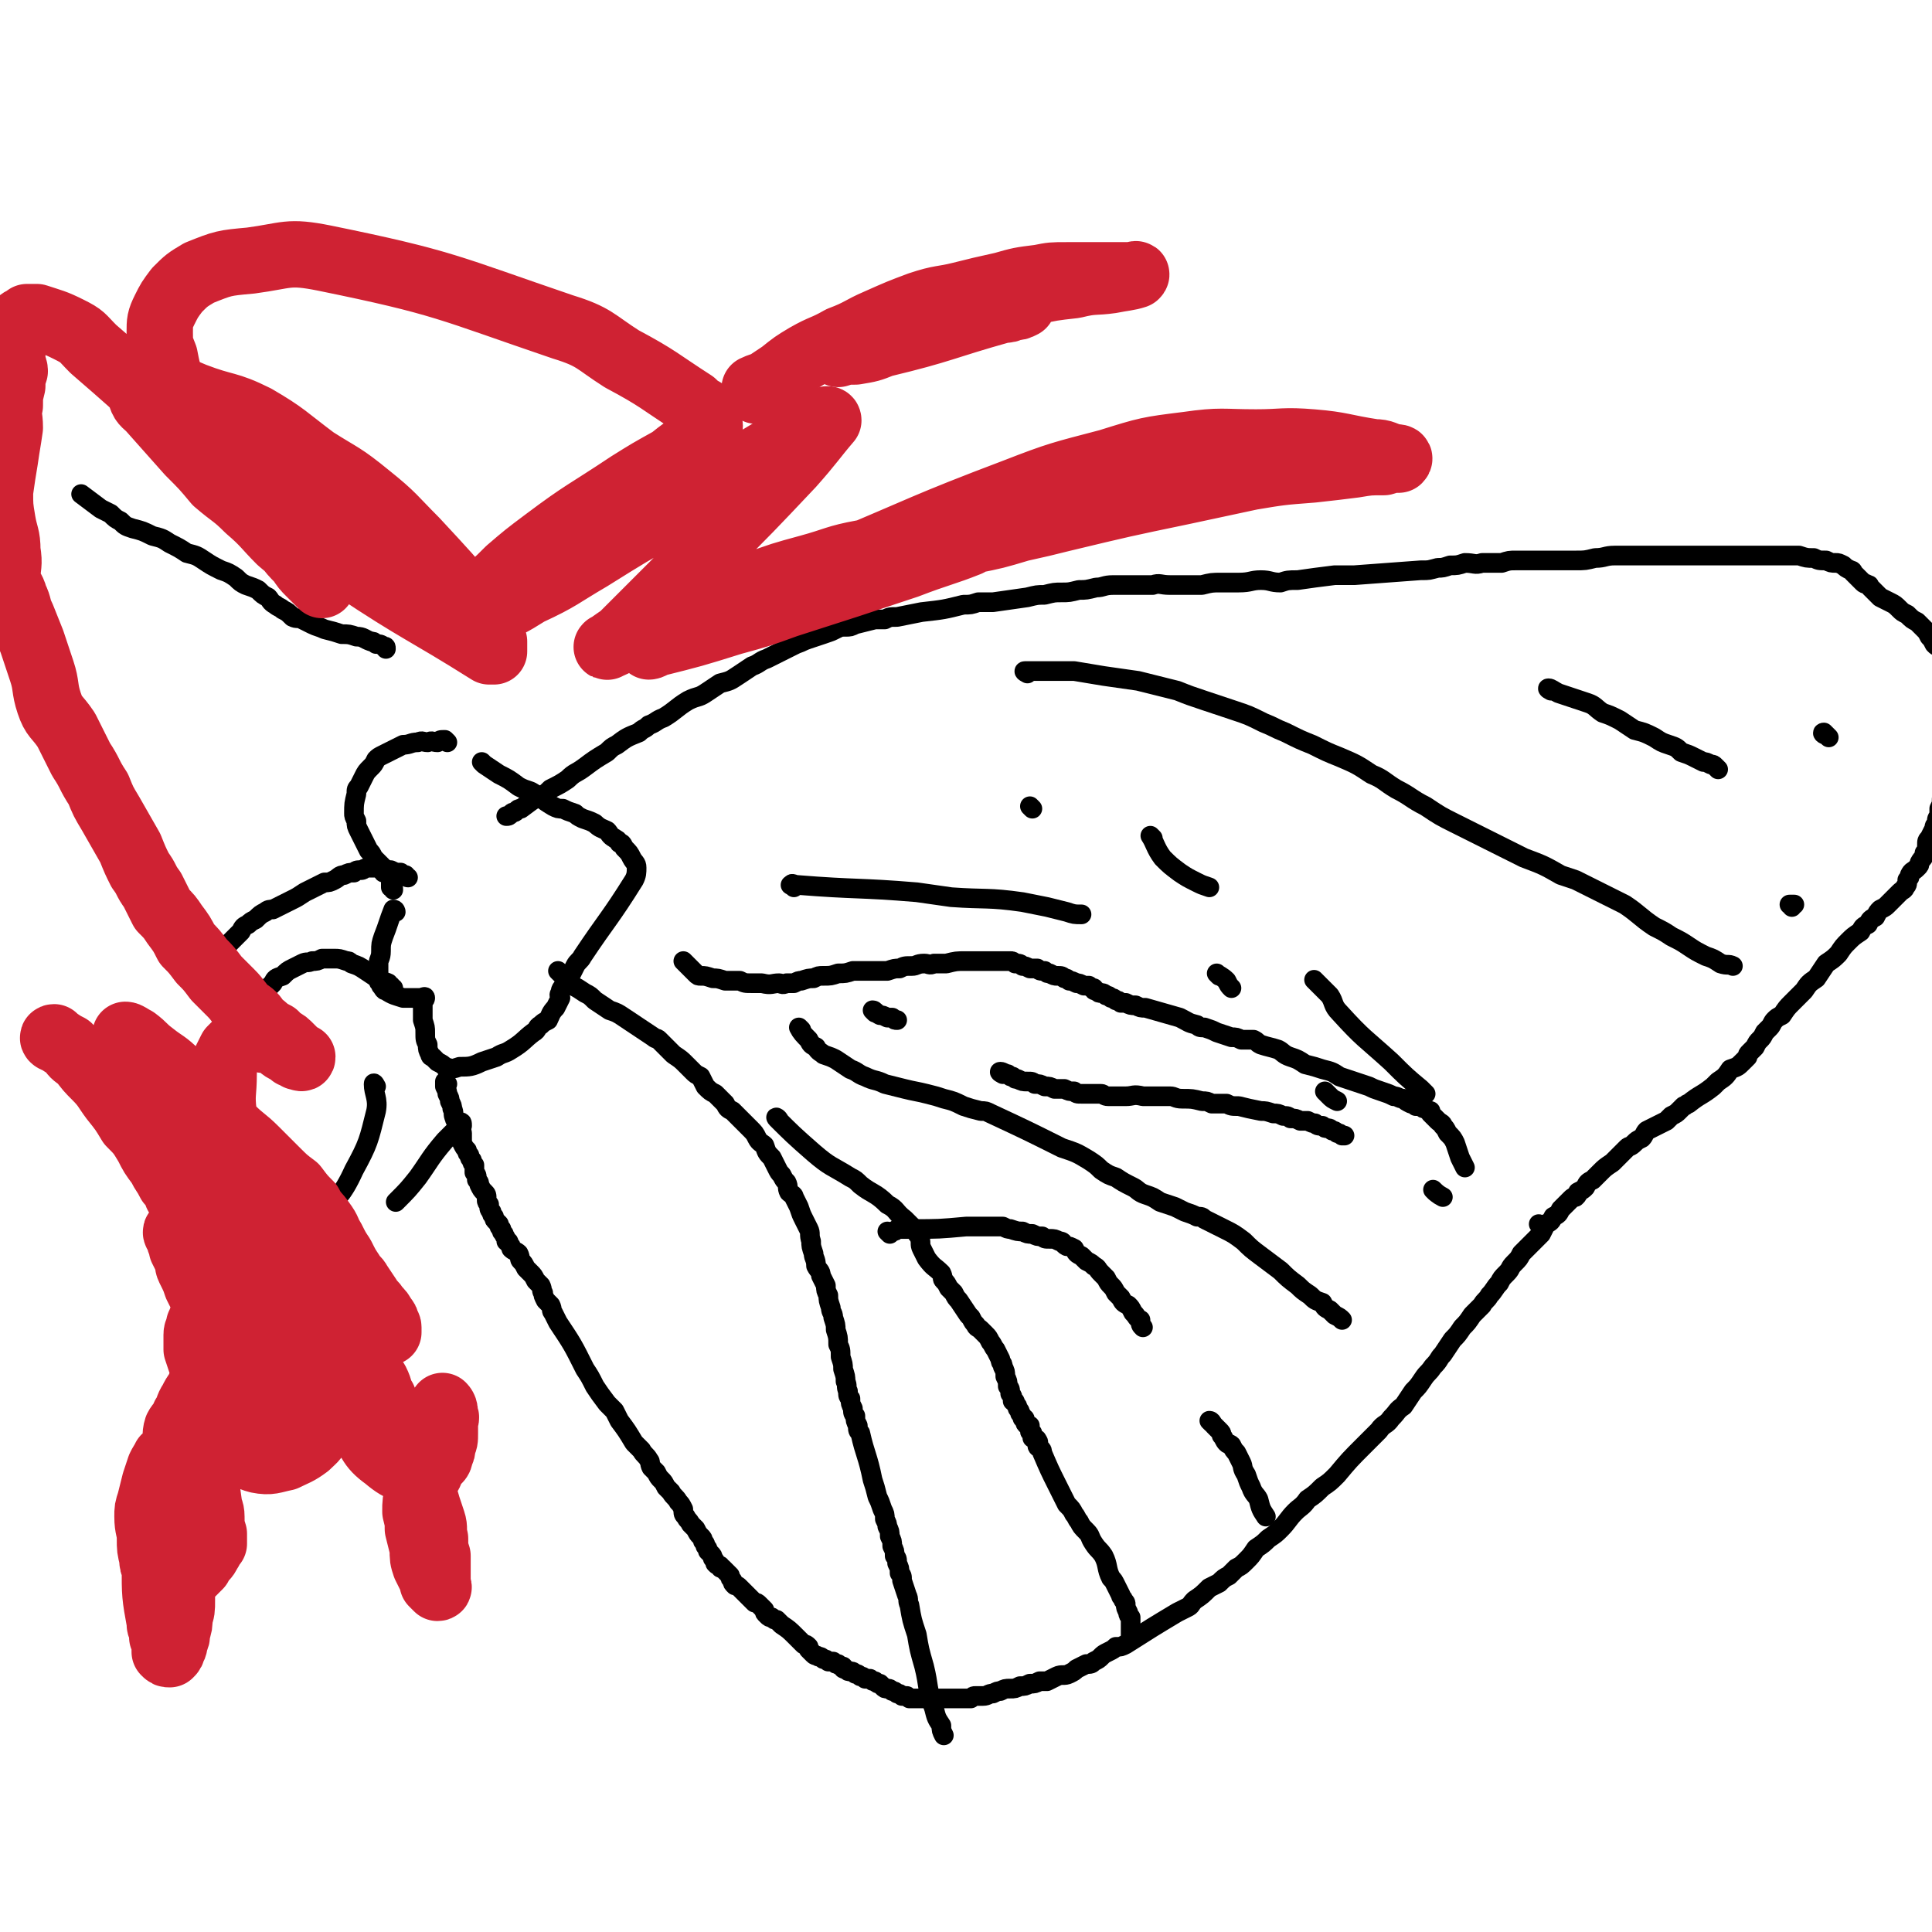 <svg viewBox='0 0 786 786' version='1.1' xmlns='http://www.w3.org/2000/svg' xmlns:xlink='http://www.w3.org/1999/xlink'><g fill='none' stroke='#000000' stroke-width='16' stroke-linecap='round' stroke-linejoin='round'><path d='M69,635c0,0 -1,-1 -1,-1 1,0 2,1 4,1 3,1 3,0 5,0 '/></g>
<g fill='none' stroke='#000000' stroke-width='8' stroke-linecap='round' stroke-linejoin='round'><path d='M182,441c0,0 -1,-1 -1,-1 0,1 0,1 0,2 1,2 1,2 1,3 1,2 1,2 1,3 1,2 1,2 1,3 1,2 0,2 1,4 0,1 1,1 1,2 0,1 0,1 1,3 0,0 1,0 1,1 0,1 0,1 0,2 0,1 0,1 0,1 0,1 0,1 0,1 1,2 1,2 2,3 0,1 0,1 1,2 0,1 0,1 1,2 0,1 0,1 1,2 0,2 0,2 0,3 1,1 1,1 1,3 1,1 1,1 1,2 1,2 1,2 2,3 1,1 1,1 1,3 0,1 0,1 1,2 0,2 0,2 1,3 0,1 0,1 1,2 0,1 0,1 1,2 0,0 0,0 1,1 0,1 0,1 1,2 0,1 0,1 1,2 0,1 1,1 1,3 1,0 1,0 1,1 1,1 1,1 1,2 1,1 2,1 3,2 1,2 0,2 1,3 1,1 1,1 2,3 1,1 1,1 2,2 1,1 1,1 2,3 1,1 1,1 2,2 1,2 0,2 1,3 0,1 0,1 1,3 1,1 1,1 2,2 1,2 0,2 1,3 1,2 1,2 2,4 6,9 6,9 11,19 2,3 2,3 4,7 2,3 2,3 5,7 1,1 1,1 3,3 1,2 1,2 2,4 3,4 3,4 6,9 1,1 1,1 3,3 1,2 2,2 3,4 1,1 0,1 1,3 1,1 1,1 2,2 1,2 1,2 2,3 1,1 1,1 2,3 1,1 1,1 2,2 1,2 2,2 3,4 1,1 1,1 2,3 0,2 0,2 1,3 1,2 1,1 2,3 1,1 1,1 2,2 1,2 1,2 2,3 1,1 1,1 1,2 1,1 1,1 1,2 1,1 1,1 1,2 1,1 1,1 1,1 1,1 1,1 1,2 1,1 1,1 1,2 1,1 1,1 2,1 0,1 0,1 1,1 1,1 1,1 2,2 0,0 0,0 1,1 0,1 0,1 1,2 0,1 0,1 1,2 1,0 1,0 2,1 1,1 1,1 2,2 1,1 1,1 2,2 1,1 1,1 2,2 1,0 1,0 2,1 1,1 1,1 2,2 0,1 0,1 1,2 1,1 1,1 2,1 1,1 1,1 2,1 1,1 1,1 2,2 3,2 3,2 6,5 1,1 1,1 3,3 1,0 1,0 2,1 0,1 0,1 0,1 1,1 1,1 2,2 1,1 1,0 2,1 1,0 1,0 2,1 1,0 1,0 2,1 1,0 1,0 2,0 1,1 1,1 2,1 1,1 1,1 2,1 0,1 0,1 1,1 1,1 1,1 2,1 1,0 1,0 2,1 1,0 1,0 2,1 1,0 1,0 2,1 1,0 1,0 2,0 1,1 1,1 2,1 1,1 1,1 2,1 1,1 1,1 1,1 1,1 1,1 2,1 1,0 1,0 2,1 1,0 1,0 2,1 1,0 1,0 2,1 1,0 1,0 2,0 1,1 1,1 1,1 1,0 1,0 1,0 2,0 2,0 3,0 1,0 1,0 2,0 1,0 1,0 2,0 2,0 2,0 3,0 1,0 1,0 2,0 1,0 1,0 2,0 1,0 1,0 2,0 1,0 1,0 2,0 1,0 1,0 3,0 1,0 1,0 3,0 1,-1 1,-1 2,-1 2,0 2,0 3,0 2,0 2,-1 4,-1 2,-1 2,-1 3,-1 2,-1 2,-1 4,-1 2,0 2,0 4,-1 2,0 2,0 4,-1 2,0 2,0 4,-1 2,0 2,0 3,0 2,-1 2,-1 4,-2 2,-1 3,0 5,-1 2,-1 2,-1 3,-2 2,-1 2,-1 4,-2 2,0 2,0 3,-1 2,-1 2,-1 3,-2 1,-1 1,-1 3,-2 2,-1 2,-1 3,-2 2,0 2,0 4,-1 11,-7 11,-7 21,-13 2,-1 2,-1 4,-2 2,-1 1,-1 3,-3 3,-2 3,-2 6,-5 2,-1 2,-1 4,-2 2,-2 2,-2 4,-3 1,-1 1,-1 3,-3 2,-1 2,-1 4,-3 2,-2 2,-2 4,-5 3,-2 3,-2 5,-4 3,-2 3,-2 5,-4 3,-3 3,-4 6,-7 2,-2 3,-2 5,-5 3,-2 3,-2 6,-5 3,-2 3,-2 6,-5 5,-6 5,-6 11,-12 3,-3 3,-3 6,-6 2,-3 3,-2 5,-5 3,-3 2,-3 5,-5 2,-3 2,-3 4,-6 2,-2 2,-2 4,-5 2,-3 2,-2 4,-5 3,-3 2,-3 4,-5 2,-3 2,-3 4,-6 2,-2 2,-2 4,-5 2,-2 2,-2 4,-5 2,-2 2,-2 4,-4 1,-2 2,-2 3,-4 2,-2 2,-3 4,-5 1,-2 1,-2 3,-4 2,-2 1,-2 3,-4 2,-2 2,-2 3,-4 2,-2 2,-2 4,-4 2,-2 2,-2 4,-4 1,-2 1,-2 2,-4 2,-1 2,-1 3,-3 2,-1 2,-1 3,-3 1,-1 1,-1 2,-2 1,-1 1,-1 2,-2 1,-1 1,-1 2,-1 1,-1 1,-1 1,-2 2,-1 2,-1 3,-2 1,-2 1,-2 3,-3 1,-1 1,-1 3,-3 2,-2 2,-2 5,-4 2,-2 2,-2 3,-3 1,-1 1,-1 3,-3 1,-1 1,0 3,-2 1,-1 1,-1 3,-2 1,-1 1,-2 2,-3 2,-1 2,-1 4,-2 2,-1 2,-1 4,-2 1,-1 1,-1 2,-2 2,-1 2,-1 3,-2 1,-1 1,-1 2,-2 1,0 1,-1 2,-1 5,-4 5,-3 10,-7 1,-1 1,-1 2,-2 3,-2 3,-2 5,-5 3,-1 3,-1 5,-3 1,-1 1,-1 2,-2 0,-1 0,-1 1,-2 1,-1 1,-1 2,-2 1,-2 1,-2 2,-3 1,-1 1,-1 2,-3 1,-1 1,-1 2,-2 1,-1 1,-2 2,-3 1,-1 1,-1 3,-2 2,-3 2,-3 4,-5 3,-3 3,-3 5,-5 2,-3 2,-3 5,-5 2,-3 2,-3 4,-6 3,-2 3,-2 5,-4 2,-3 2,-3 4,-5 2,-2 2,-2 5,-4 1,-2 1,-2 3,-3 1,-2 1,-2 3,-3 1,-2 1,-2 2,-3 2,-1 2,-1 3,-2 1,-1 1,-1 2,-2 1,-1 1,-1 2,-2 0,0 0,0 1,-1 1,-1 2,-1 2,-2 1,-1 1,-1 1,-3 1,-1 1,-1 1,-2 1,-2 1,-1 3,-3 1,-1 1,-1 1,-2 1,-2 2,-2 2,-4 1,-1 1,-1 1,-3 0,-2 0,-2 1,-3 1,-2 1,-2 2,-4 0,-1 0,-1 1,-2 0,-2 0,-2 1,-3 0,-2 0,-2 0,-3 1,-2 1,-2 1,-4 1,-1 1,-1 1,-2 1,-1 1,-1 1,-3 1,-1 0,-1 0,-3 0,-2 0,-2 0,-4 0,-2 0,-2 0,-3 0,-2 0,-2 0,-3 0,-2 0,-2 0,-4 0,-3 0,-3 0,-5 0,-2 0,-2 0,-4 0,-1 0,-1 0,-3 0,-1 0,-1 0,-2 0,-1 0,-1 0,-2 0,-1 0,-1 0,-2 0,-1 0,-1 0,-2 0,-1 0,-1 0,-2 0,-1 0,-1 0,-1 0,-1 0,-1 0,-2 0,-3 0,-3 0,-5 0,-1 0,-1 0,-2 0,-1 0,-1 0,-2 0,-1 0,-1 0,-2 -1,-1 -1,-1 -1,-2 -1,-1 -1,-1 -2,-2 -1,0 -1,0 -2,-1 -1,-2 -1,-2 -2,-3 -1,-2 -1,-2 -2,-3 -1,-1 -1,-1 -3,-3 -2,-1 -2,-1 -4,-3 -2,-1 -2,-1 -3,-2 -2,-2 -2,-2 -4,-3 -2,-1 -2,-1 -4,-2 -1,-1 -1,-1 -2,-2 -1,-1 -1,-1 -2,-2 -1,-1 0,-1 -1,-1 -1,-1 -1,0 -2,-1 0,0 0,0 -1,-1 -1,-1 -1,-1 -2,-2 0,0 0,0 -1,-1 0,0 0,-1 -1,-1 -2,-1 -2,-1 -3,-2 -2,-1 -2,-1 -3,-1 -2,0 -2,0 -4,-1 -3,0 -3,0 -5,-1 -3,0 -3,0 -6,-1 -2,0 -2,0 -4,0 -3,0 -3,0 -5,0 -2,0 -2,0 -5,0 -2,0 -2,0 -4,0 -2,0 -2,0 -4,0 -2,0 -2,0 -3,0 -2,0 -2,0 -3,0 -1,0 -1,0 -2,0 -1,0 -1,0 -2,0 -2,0 -2,0 -3,0 -2,0 -2,0 -5,0 -2,0 -2,0 -4,0 -3,0 -3,0 -5,0 -3,0 -3,0 -6,0 -3,0 -3,0 -6,0 -4,0 -4,0 -7,0 -3,0 -3,0 -7,0 -4,0 -4,1 -8,1 -4,1 -4,1 -8,1 -3,0 -3,0 -7,0 -2,0 -2,0 -5,0 -3,0 -3,0 -6,0 -3,0 -3,0 -6,0 -3,0 -3,0 -6,1 -4,0 -4,0 -8,0 -3,1 -3,0 -7,0 -3,1 -3,1 -6,1 -3,1 -3,1 -5,1 -4,1 -3,1 -7,1 -13,1 -14,1 -27,2 -4,0 -4,0 -8,0 -8,1 -8,1 -15,2 -4,0 -4,0 -7,1 -4,0 -4,-1 -8,-1 -4,0 -4,1 -9,1 -3,0 -3,0 -7,0 -4,0 -4,0 -8,1 -3,0 -3,0 -6,0 -4,0 -4,0 -7,0 -4,0 -4,-1 -7,0 -4,0 -4,0 -8,0 -4,0 -4,0 -8,0 -4,0 -4,1 -7,1 -4,1 -4,1 -7,1 -4,1 -4,1 -7,1 -3,0 -3,0 -7,1 -3,0 -3,0 -7,1 -7,1 -7,1 -14,2 -3,0 -3,0 -6,0 -3,1 -3,1 -6,1 -8,2 -8,2 -17,3 -5,1 -5,1 -10,2 -3,0 -3,0 -5,1 -2,0 -2,0 -4,0 -4,1 -4,1 -8,2 -2,1 -2,1 -4,1 -2,0 -2,0 -4,1 -2,1 -2,1 -5,2 -3,1 -3,1 -6,2 -3,1 -2,1 -5,2 -6,3 -6,3 -12,6 -3,1 -3,2 -6,3 -3,2 -3,2 -6,4 -3,2 -3,2 -7,3 -3,2 -3,2 -6,4 -3,2 -3,1 -7,3 -5,3 -5,4 -10,7 -3,1 -3,2 -6,3 -2,2 -2,1 -4,3 -5,2 -5,2 -9,5 -2,1 -2,1 -4,3 -5,3 -5,3 -9,6 -4,3 -4,2 -7,5 -3,2 -3,2 -7,4 -2,2 -2,2 -5,3 -3,2 -3,2 -7,5 -1,0 -1,0 -2,1 -1,1 -1,0 -2,1 -1,1 -1,1 -2,1 '/><path d='M228,396c0,0 -1,-1 -1,-1 1,1 2,2 3,3 2,1 1,2 3,3 2,1 2,1 5,3 2,1 2,1 4,3 3,2 3,2 6,4 3,1 3,1 6,3 6,4 6,4 12,8 1,1 1,0 2,1 2,2 2,2 4,4 1,1 1,1 2,2 3,2 3,2 5,4 1,1 1,1 3,3 1,1 1,1 3,2 1,2 1,2 2,4 2,2 2,2 4,3 2,2 2,2 4,4 1,2 1,2 3,3 2,2 2,2 4,4 2,2 2,2 3,3 2,2 2,2 3,4 1,2 2,2 3,3 1,3 1,3 3,5 1,2 1,2 2,4 1,2 1,2 2,3 1,2 1,2 2,3 1,2 0,2 1,4 1,1 2,1 2,2 1,2 1,2 2,4 1,3 1,3 2,5 1,2 1,2 2,4 1,2 0,2 1,5 0,2 0,2 1,5 0,2 1,2 1,5 1,2 2,2 2,4 1,2 1,2 2,4 0,2 0,2 1,4 0,2 0,2 1,5 0,2 1,2 1,4 1,3 1,3 1,5 1,3 1,3 1,6 1,2 1,2 1,5 1,3 1,3 1,5 1,3 1,3 1,5 1,2 0,2 1,4 0,2 0,2 1,3 0,2 0,2 1,4 0,2 0,2 1,3 0,2 0,2 1,4 0,2 0,2 1,3 2,9 3,9 5,19 1,3 1,3 2,7 1,2 1,2 2,5 1,2 1,2 1,4 1,2 1,2 1,3 1,2 1,2 1,4 1,2 1,2 1,4 1,2 1,2 1,4 1,1 1,1 1,3 1,2 1,2 1,4 1,1 1,1 1,3 1,3 1,3 2,6 1,2 0,2 1,4 1,6 1,6 3,12 1,6 1,6 3,13 2,8 1,9 4,17 1,4 1,4 3,7 0,2 0,2 1,4 '/><path d='M317,456c0,-1 -2,-2 -1,-1 6,6 7,7 15,14 7,6 7,5 15,10 2,1 2,1 4,3 5,4 6,3 11,8 4,2 3,3 7,6 1,1 1,1 2,2 0,0 0,0 1,1 0,1 0,1 0,1 1,1 1,0 2,1 0,1 0,1 1,2 1,3 0,3 1,5 1,2 1,2 2,4 3,4 3,3 6,6 1,2 0,2 1,3 1,1 1,1 2,3 1,1 1,1 2,2 1,2 1,2 2,3 2,3 2,3 4,6 1,1 1,1 1,1 1,2 1,2 2,3 0,1 1,1 2,2 1,1 1,1 2,2 1,1 1,1 2,3 1,1 1,2 2,3 1,2 1,2 2,4 0,2 1,1 1,3 1,2 1,2 1,4 1,2 1,2 1,4 1,1 1,1 1,3 1,1 1,1 1,3 1,0 1,0 1,1 1,1 1,1 1,2 1,1 1,1 1,2 1,1 1,1 1,2 1,0 1,0 1,1 0,1 0,1 1,2 0,0 1,0 1,0 0,1 0,1 0,2 0,1 0,0 1,1 0,1 0,1 0,2 1,1 2,0 2,1 1,1 0,1 0,2 0,1 1,1 1,1 1,1 1,1 1,2 3,7 3,7 6,13 1,2 1,2 2,4 1,2 1,2 2,4 2,2 2,2 3,4 1,1 1,2 2,3 1,2 1,2 3,4 2,2 1,2 3,5 2,3 2,2 4,5 2,4 1,5 3,9 1,1 1,1 2,3 1,2 1,2 2,4 0,1 1,1 1,2 1,1 1,1 1,2 0,1 0,1 1,3 0,1 0,1 1,2 0,1 0,2 0,3 0,0 0,0 0,1 0,2 0,2 0,4 '/><path d='M362,502c0,0 -1,-1 -1,-1 0,0 1,1 2,0 1,0 1,0 2,-1 1,0 1,0 2,0 2,0 2,0 4,0 11,0 11,0 22,-1 3,0 3,0 6,0 2,0 2,0 5,0 2,0 2,0 4,0 2,1 2,1 3,1 3,1 3,1 5,1 2,1 2,1 4,1 2,1 2,1 4,1 1,1 1,1 3,1 2,0 2,0 4,1 2,0 1,1 3,2 1,0 1,0 3,1 1,2 1,2 3,3 1,1 1,1 2,2 2,1 2,1 3,2 2,1 1,1 3,3 1,1 1,1 2,2 1,2 1,2 2,3 1,1 1,1 2,3 1,1 1,1 2,2 1,2 1,2 3,3 1,1 1,1 2,3 2,2 1,2 3,3 0,2 0,2 1,3 '/><path d='M493,579c0,0 -1,-1 -1,-1 1,0 1,1 2,2 1,1 1,1 2,2 1,1 1,1 1,2 1,1 1,2 2,3 1,1 1,0 2,1 1,2 1,2 2,3 1,2 1,2 2,4 1,2 0,2 2,5 1,3 1,3 2,5 1,3 2,3 3,5 1,4 1,4 3,7 '/><path d='M279,392c0,0 -1,-1 -1,-1 1,1 2,2 3,3 1,1 1,1 2,2 1,1 1,1 2,1 2,0 2,0 5,1 2,0 2,0 5,1 3,0 3,0 6,0 2,1 2,1 5,1 2,0 2,0 4,0 4,1 4,0 7,0 1,0 1,1 3,0 1,0 1,0 3,0 2,-1 2,-1 3,-1 3,-1 3,-1 5,-1 2,-1 2,-1 4,-1 3,0 3,0 6,-1 3,0 3,0 6,-1 3,0 3,0 6,0 2,0 2,0 4,0 2,0 2,0 4,0 3,-1 3,-1 5,-1 2,-1 2,-1 5,-1 2,0 2,-1 5,-1 2,0 2,1 4,0 3,0 3,0 5,0 4,-1 4,-1 8,-1 2,0 2,0 3,0 2,0 2,0 3,0 2,0 2,0 3,0 1,0 1,0 3,0 1,0 1,0 2,0 1,0 1,0 2,0 1,0 1,0 2,0 1,0 1,0 2,1 2,0 2,0 3,1 1,0 1,0 3,1 1,0 1,0 3,0 1,1 1,1 3,1 1,1 1,1 2,1 2,1 2,1 3,1 2,0 2,0 3,1 1,0 1,0 2,1 1,0 1,0 3,1 1,0 1,0 3,1 1,0 1,0 2,0 1,1 1,1 2,1 0,1 0,1 1,1 1,1 1,1 2,1 1,0 1,0 2,1 1,0 1,0 2,1 1,0 1,0 2,1 1,0 1,0 2,1 1,0 1,0 2,0 2,1 2,1 4,1 2,1 2,1 4,1 7,2 7,2 14,4 4,2 3,2 7,3 1,1 1,1 3,1 3,1 3,1 5,2 3,1 3,1 6,2 2,0 2,0 4,1 2,0 2,0 5,0 2,1 1,1 3,2 3,1 4,1 7,2 2,1 2,2 5,3 3,1 3,1 6,3 4,1 4,1 7,2 4,1 4,1 7,3 3,1 3,1 6,2 3,1 3,1 6,2 2,1 2,1 5,2 3,1 3,1 5,2 2,0 2,1 4,1 1,1 1,1 3,2 1,0 1,0 2,1 1,0 1,0 2,0 1,1 1,1 2,1 1,1 1,1 2,1 0,0 0,1 0,1 2,2 2,2 3,3 1,1 2,1 2,2 1,1 1,1 2,3 2,2 2,2 3,4 1,3 1,3 2,6 1,2 1,2 2,4 '/><path d='M356,412c0,0 -1,-1 -1,-1 1,0 1,1 3,2 1,0 1,0 3,1 1,0 1,0 2,0 1,1 1,1 2,1 0,0 0,0 0,0 '/><path d='M408,437c0,0 -2,-1 -1,-1 1,0 2,1 3,1 1,1 1,1 2,1 1,1 1,1 2,1 2,1 2,1 4,1 2,0 2,0 3,1 2,0 2,0 4,1 2,0 2,0 4,1 2,0 2,0 4,0 2,1 2,1 4,1 1,1 1,1 3,1 2,0 2,0 4,0 2,0 2,0 4,0 1,0 1,1 3,1 1,0 1,0 3,0 1,0 1,0 2,0 1,0 1,0 2,0 3,0 3,-1 7,0 3,0 3,0 5,0 3,0 3,0 6,0 2,0 2,1 5,1 4,0 4,0 8,1 2,0 2,0 4,1 3,0 3,0 6,0 2,1 2,1 5,1 4,1 4,1 9,2 2,0 2,0 5,1 2,0 2,0 4,1 2,0 2,0 3,1 2,0 2,0 4,1 2,0 2,0 3,0 2,1 2,1 3,1 1,1 1,1 3,1 1,1 1,1 2,1 1,0 1,0 2,1 1,0 1,0 2,1 1,0 1,0 2,1 0,0 0,0 1,0 '/><path d='M584,485c0,0 -1,-1 -1,-1 1,1 2,2 4,3 '/><path d='M326,419c0,0 -1,-1 -1,-1 1,2 2,3 4,5 1,2 1,2 3,3 1,2 2,2 3,3 3,1 3,1 5,2 3,2 3,2 6,4 3,1 3,2 6,3 4,2 4,1 8,3 4,1 4,1 8,2 4,1 5,1 9,2 4,1 4,1 7,2 4,1 4,1 8,3 3,1 3,1 7,2 2,0 2,0 4,1 15,7 15,7 29,14 6,2 6,2 11,5 3,2 3,2 5,4 3,2 3,2 6,3 3,2 3,2 7,4 2,1 2,2 5,3 3,1 3,1 6,3 3,1 3,1 6,2 2,1 2,1 4,2 3,1 3,1 5,2 2,0 2,0 3,1 2,1 2,1 4,2 2,1 2,1 4,2 4,2 4,2 8,5 3,3 3,3 7,6 4,3 4,3 8,6 3,3 3,3 7,6 2,2 2,2 5,4 2,2 2,2 5,3 1,2 1,2 3,3 1,1 1,1 2,2 2,1 2,1 3,2 '/><path d='M323,361c-1,-1 -2,-1 -1,-1 0,-1 1,0 2,0 25,2 25,1 49,3 7,1 7,1 14,2 14,1 15,0 29,2 5,1 5,1 10,2 4,1 4,1 8,2 3,1 3,1 6,1 '/><path d='M496,397c0,0 -1,-1 -1,-1 1,1 2,1 4,3 1,2 1,2 2,3 '/><path d='M540,445c0,0 -1,-1 -1,-1 0,0 1,1 2,2 1,1 1,1 3,2 '/><path d='M420,329c0,0 -1,-1 -1,-1 '/><path d='M469,341c0,0 -1,-1 -1,-1 2,3 2,5 5,9 3,3 3,3 7,6 3,2 3,2 7,4 2,1 2,1 5,2 0,0 0,0 0,0 '/><path d='M536,400c-1,-1 -2,-2 -1,-1 0,0 1,1 2,2 2,2 2,2 4,4 2,3 1,4 4,7 10,11 10,10 21,20 6,6 6,6 12,11 1,1 1,1 2,2 '/><path d='M627,499c0,-1 -1,-1 -1,-1 '/><path d='M418,274c0,0 -2,-1 -1,-1 1,0 2,0 4,0 4,0 4,0 7,0 4,0 4,0 9,0 6,1 6,1 12,2 7,1 7,1 14,2 8,2 8,2 16,4 5,2 5,2 11,4 6,2 6,2 12,4 6,2 6,2 12,5 5,2 4,2 9,4 6,3 6,3 11,5 6,3 6,3 11,5 7,3 7,3 13,7 5,2 5,3 10,6 6,3 6,4 12,7 6,4 6,4 12,7 14,7 14,7 28,14 8,3 8,3 15,7 3,1 3,1 6,2 10,5 10,5 20,10 6,4 6,5 12,9 4,2 4,2 7,4 4,2 4,2 7,4 3,2 3,2 7,4 3,1 3,1 6,3 3,1 3,0 5,1 '/><path d='M631,281c0,0 -2,-1 -1,-1 1,0 2,1 4,2 6,2 6,2 12,4 3,1 3,2 6,4 3,1 3,1 7,3 3,2 3,2 6,4 4,1 4,1 8,3 3,2 3,2 6,3 3,1 3,1 5,3 3,1 3,1 5,2 2,1 2,1 4,2 1,0 1,0 3,1 1,0 1,0 2,1 0,0 0,0 1,1 '/><path d='M729,369c0,-1 -1,-1 -1,-1 0,0 1,0 2,0 '/><path d='M743,299c-1,0 -2,-1 -1,-1 0,0 1,1 2,2 '/><path d='M182,302c0,0 -1,-1 -1,-1 -2,0 -2,0 -3,1 -2,0 -2,-1 -4,0 -2,0 -2,-1 -4,0 -3,0 -3,1 -6,1 -2,1 -2,1 -4,2 -2,1 -2,1 -4,2 -2,1 -2,1 -3,2 -1,2 -1,2 -2,3 -2,2 -2,2 -3,4 -1,2 -1,2 -2,4 -1,1 -1,1 -1,3 -1,4 -1,4 -1,8 0,1 0,1 1,3 0,2 0,2 1,4 1,2 1,2 2,4 1,2 1,2 2,4 1,1 1,1 2,3 1,1 1,1 2,2 1,1 1,1 2,2 0,1 0,1 0,2 1,0 1,0 1,0 1,1 1,1 1,1 1,1 2,1 2,2 0,0 0,0 -1,1 0,1 0,1 0,2 1,0 1,0 1,1 '/><path d='M166,357c0,0 -1,0 -1,-1 -1,0 -1,0 -2,-1 -2,0 -2,0 -4,-1 -2,0 -2,0 -4,-1 -1,0 -1,0 -3,0 -1,0 -1,0 -2,0 -2,0 -2,1 -3,1 -2,0 -2,0 -3,1 -2,0 -2,0 -4,1 -2,0 -2,1 -4,2 -2,1 -2,1 -4,1 -2,1 -2,1 -4,2 -2,1 -2,1 -4,2 -3,2 -3,2 -5,3 -2,1 -2,1 -4,2 -2,1 -2,1 -4,2 -1,0 -2,0 -3,1 -2,1 -2,1 -4,3 -2,1 -2,1 -3,2 -2,1 -2,1 -3,3 -3,3 -3,3 -5,5 '/><path d='M160,402c0,0 -1,0 -1,-1 -1,0 -1,0 -1,-1 -2,-1 -2,0 -3,-1 -3,-2 -3,-2 -6,-4 -3,-2 -3,-2 -6,-3 -1,-1 -1,-1 -2,-1 -3,-1 -3,-1 -5,-1 -2,0 -2,0 -5,0 -2,1 -2,1 -4,1 -2,1 -2,0 -4,1 -2,1 -2,1 -4,2 -2,1 -2,1 -4,3 -3,1 -3,1 -4,3 -5,5 -5,5 -9,10 '/><path d='M153,442c0,0 -1,-2 -1,-1 0,4 2,6 1,11 -3,12 -3,13 -9,24 -5,11 -7,11 -15,21 -1,2 -1,2 -3,4 '/><path d='M188,458c0,-1 0,-2 -1,-1 -1,0 -1,1 -2,3 -2,2 -2,2 -4,4 -6,7 -6,8 -11,15 -4,5 -4,5 -9,10 '/><path d='M161,371c0,0 0,-1 -1,-1 -2,5 -2,6 -4,11 -1,3 -1,3 -1,6 0,3 -1,3 -1,5 0,4 0,4 0,7 0,1 1,1 1,2 1,1 1,2 2,2 3,2 4,2 7,3 2,0 2,0 3,0 1,0 1,0 2,0 1,0 1,0 2,0 1,0 2,-1 2,0 0,0 0,1 -1,1 0,3 0,3 0,5 0,2 0,2 0,3 1,3 1,3 1,5 0,3 0,3 1,5 0,2 0,2 1,4 0,1 1,1 1,1 1,1 1,1 2,2 2,1 2,1 3,2 3,1 3,1 6,0 4,0 5,0 9,-2 3,-1 3,-1 6,-2 3,-2 3,-1 6,-3 5,-3 5,-4 9,-7 2,-1 1,-2 3,-3 1,-1 1,-1 3,-2 1,-2 1,-3 3,-5 1,-2 1,-2 2,-4 0,-1 -1,-1 0,-2 0,-2 1,-2 2,-4 1,-2 1,-1 2,-3 1,-2 1,-2 2,-4 1,-2 2,-2 3,-4 10,-15 11,-15 21,-31 1,-2 1,-3 1,-5 0,-2 -1,-2 -2,-4 -1,-2 -1,-2 -3,-4 -1,-2 -1,-2 -2,-2 -1,-2 -1,-1 -2,-2 -2,-1 -2,-2 -3,-3 -2,-1 -3,-1 -5,-3 -2,-1 -2,-1 -5,-2 -2,-1 -2,-1 -3,-2 -3,-1 -3,-1 -5,-2 -2,0 -2,0 -4,-1 -5,-3 -4,-3 -9,-6 -3,-1 -3,-1 -5,-2 -4,-3 -4,-3 -8,-5 -3,-2 -3,-2 -6,-4 -1,-1 -1,-1 -1,-1 '/><path d='M157,264c0,-1 0,-1 -1,-1 -1,-1 -2,-1 -3,-1 -1,-1 -1,-1 -2,-1 -3,-1 -3,-2 -6,-2 -3,-1 -3,-1 -6,-1 -3,-1 -3,-1 -7,-2 -2,-1 -3,-1 -5,-2 -2,-1 -2,-1 -4,-2 -2,-1 -2,0 -4,-1 -2,-2 -2,-2 -4,-3 -1,-1 -2,-1 -3,-2 -2,-1 -2,-2 -3,-3 -2,-1 -2,-1 -4,-3 -2,-1 -2,-1 -5,-2 -2,-1 -2,-1 -4,-3 -3,-2 -3,-2 -6,-3 -4,-2 -4,-2 -7,-4 -3,-2 -3,-2 -7,-3 -3,-2 -3,-2 -7,-4 -3,-2 -3,-2 -7,-3 -4,-2 -4,-2 -8,-3 -3,-1 -3,-1 -5,-3 -2,-1 -2,-1 -4,-3 -2,-1 -2,-1 -4,-2 -4,-3 -4,-3 -8,-6 '/></g>
<g fill='none' stroke='#CF2233' stroke-width='27' stroke-linecap='round' stroke-linejoin='round'><path d='M23,423c-1,0 -2,-1 -1,-1 0,0 1,1 1,1 3,2 3,2 5,3 2,3 2,3 5,5 3,4 3,4 6,7 4,4 4,5 7,9 4,5 4,5 7,10 4,4 4,4 7,9 2,4 2,4 5,8 2,4 2,3 4,7 2,2 2,2 3,5 3,5 3,5 6,10 1,4 1,4 2,8 1,4 1,4 2,8 2,7 2,7 4,15 1,4 1,4 2,8 1,3 1,3 2,7 0,2 0,2 0,4 1,2 1,2 1,4 0,1 1,1 1,2 0,1 0,1 0,2 0,1 0,2 0,2 0,0 0,-1 -1,-3 0,-3 -1,-3 -1,-5 -2,-4 -2,-4 -3,-8 -2,-5 -2,-5 -3,-9 -2,-4 -2,-4 -4,-8 -1,-3 -1,-3 -3,-7 -1,-2 0,-2 -1,-4 -1,-2 -1,-2 -2,-4 0,-2 -1,-2 -1,-4 -1,-2 -2,-3 -1,-3 2,-1 3,0 5,0 2,1 2,1 3,2 4,2 4,2 6,6 3,3 2,3 4,6 2,4 2,4 4,8 1,4 1,4 2,8 1,3 1,3 2,7 0,2 0,2 1,5 0,2 0,2 1,3 0,2 0,2 1,3 0,1 0,1 0,2 -1,0 0,0 0,1 0,0 0,1 0,1 -1,-1 -1,-2 -2,-4 0,-2 0,-2 -1,-4 0,-2 0,-2 -1,-4 -1,-2 -1,-2 -2,-3 -1,-2 -1,-2 -2,-3 -1,-1 -1,-1 -2,-2 -1,0 -1,0 -2,-1 -1,0 -1,0 -2,0 -2,1 -2,1 -4,3 -1,1 -1,2 -2,4 0,2 -1,2 -1,4 0,3 0,3 0,6 2,6 2,6 4,12 1,2 2,2 3,4 1,2 1,2 3,4 3,2 3,2 6,3 7,3 7,3 15,4 3,0 3,-1 7,-2 3,-1 3,0 6,-2 5,-3 5,-3 9,-8 1,-1 1,-1 2,-2 1,-1 0,-2 1,-3 0,-2 0,-2 0,-3 0,-2 0,-2 -1,-3 -3,-3 -3,-3 -7,-5 -4,-2 -4,-2 -9,-2 -2,-1 -2,0 -3,0 -2,1 -3,1 -4,2 -3,3 -3,3 -5,5 -3,4 -3,4 -6,8 -2,4 -2,4 -3,8 -1,7 -1,7 -1,14 0,3 -1,3 0,5 3,4 4,5 8,6 5,1 6,0 11,-1 4,-2 5,-2 9,-5 3,-3 4,-3 5,-8 2,-4 1,-4 1,-9 0,-3 -1,-3 -2,-6 -1,-3 -1,-3 -3,-6 -1,-2 -2,-2 -4,-4 -2,-1 -2,-1 -4,-3 -2,-1 -2,-1 -4,-2 -3,-1 -3,-1 -5,-2 -3,-1 -3,-1 -6,-1 -2,0 -2,0 -5,0 -1,1 -1,1 -3,2 -2,1 -2,1 -3,2 -1,0 -1,0 -2,1 -1,1 -1,1 -2,3 0,1 0,1 0,3 0,2 0,2 1,3 1,2 1,2 2,4 1,1 1,1 2,3 1,1 1,1 3,2 1,1 2,1 4,1 1,0 2,1 3,0 2,0 2,0 3,-1 1,-2 1,-2 1,-3 1,-2 2,-2 2,-4 0,-1 1,-2 0,-3 -1,-4 -1,-4 -2,-8 -1,-1 -1,0 -2,-1 -1,0 -1,0 -2,-1 -1,0 -1,0 -3,0 -1,0 -1,0 -2,0 -1,0 -1,0 -2,0 0,0 0,0 -1,0 -1,0 -1,0 -2,1 -1,0 -1,0 -2,0 -1,1 -1,1 -2,1 -1,2 -1,2 -3,3 -1,2 -1,2 -2,5 -2,2 -2,2 -3,5 -2,3 -2,3 -3,5 -2,3 -1,3 -3,6 -1,3 -2,3 -3,5 -1,3 0,4 -1,7 -2,5 -2,5 -4,11 -1,2 -1,2 -2,5 -1,3 0,3 -1,6 0,3 0,3 -1,6 0,2 0,2 -1,5 0,3 1,3 1,6 0,2 0,2 0,5 0,3 0,3 0,5 0,12 0,12 2,23 0,2 0,1 1,3 0,2 0,2 0,3 1,2 1,2 1,4 0,1 0,1 0,1 0,1 0,1 0,1 1,1 1,1 2,1 1,-1 1,-1 1,-2 1,-1 1,-2 1,-3 1,-2 1,-2 1,-4 1,-3 1,-3 1,-6 1,-3 1,-3 1,-7 0,-7 0,-7 0,-14 0,-6 0,-6 0,-12 0,-5 1,-5 0,-10 0,-4 0,-4 0,-8 0,-3 0,-3 0,-6 -1,-2 -1,-2 -1,-4 -1,-1 -1,-1 -1,-2 -1,-1 -1,-2 -2,-2 -1,0 -1,0 -2,0 -1,0 -1,0 -1,1 -1,1 -1,1 -2,3 -1,3 -1,3 -2,6 -1,4 -1,4 -2,8 -1,3 -1,3 -1,6 0,5 1,5 1,9 0,4 0,4 1,8 0,2 0,2 1,4 2,4 2,4 5,6 1,1 1,1 2,0 2,0 2,0 3,-1 1,-1 1,-1 2,-2 2,-1 2,0 3,-1 2,-2 2,-2 3,-3 1,-2 1,-2 2,-3 1,-1 1,-1 2,-3 1,-1 0,-1 1,-2 0,-1 0,-1 1,-1 0,-1 0,-1 0,-2 0,-1 0,-1 0,-2 -1,-3 -1,-4 -1,-7 0,-3 -1,-3 -1,-5 -1,-7 -1,-7 -1,-14 0,-4 0,-4 1,-8 1,-5 1,-5 2,-9 1,-4 0,-5 2,-8 4,-9 3,-9 9,-16 4,-6 5,-5 10,-9 6,-5 6,-5 12,-8 5,-3 5,-2 10,-4 2,0 2,-1 3,-1 1,0 1,0 2,0 1,1 1,1 2,2 1,0 1,0 2,1 1,1 1,2 2,3 2,3 2,2 4,5 2,5 2,5 4,9 2,4 2,4 4,7 2,4 1,4 3,7 1,3 1,3 3,6 1,3 1,3 2,6 3,6 3,6 6,12 2,4 2,4 3,7 2,6 2,6 4,13 1,3 1,3 2,6 1,3 0,3 1,7 0,4 0,4 1,7 0,3 0,3 0,5 0,2 0,2 0,4 0,1 0,1 0,3 0,0 1,1 0,1 0,0 -1,-1 -2,-2 0,-1 0,-1 -1,-3 -1,-2 -1,-2 -2,-4 -1,-3 -1,-3 -1,-7 -1,-4 -1,-4 -2,-8 0,-3 0,-3 -1,-7 0,-4 0,-4 1,-7 0,-4 0,-4 0,-8 1,-4 1,-4 2,-8 1,-3 1,-3 2,-7 1,-2 1,-2 2,-4 1,-2 1,-2 2,-4 0,-1 0,-1 1,-2 0,-1 0,-1 0,-1 1,-1 1,-2 1,-2 1,1 1,2 1,4 1,1 0,1 0,2 0,3 0,3 0,5 0,3 0,3 -1,5 0,2 0,2 -1,4 0,2 -1,2 -2,3 -1,1 0,1 -2,3 0,1 0,2 -1,1 -8,-1 -10,0 -17,-6 -7,-5 -6,-7 -11,-15 -6,-9 -6,-9 -12,-19 -2,-5 -2,-5 -4,-9 -2,-5 -2,-4 -4,-9 -2,-4 -2,-4 -4,-8 -2,-3 -2,-3 -4,-6 -1,-3 -1,-3 -2,-6 -2,-2 -2,-2 -4,-5 -2,-3 -1,-3 -3,-6 -1,-2 -1,-2 -3,-5 -2,-3 -2,-3 -4,-6 -2,-3 -2,-3 -4,-5 -2,-3 -1,-4 -3,-7 -3,-3 -3,-3 -5,-6 -2,-4 -2,-4 -5,-7 -2,-3 -2,-3 -4,-6 -3,-3 -3,-3 -5,-6 -2,-3 -2,-3 -5,-6 -2,-3 -2,-3 -5,-6 -2,-4 -2,-4 -4,-8 -2,-3 -2,-3 -3,-7 -2,-3 -2,-3 -3,-6 -1,-2 -2,-2 -3,-4 0,-1 0,-1 -1,-2 -1,-1 -1,-2 -1,-2 1,0 2,1 4,2 4,3 3,3 7,6 5,4 5,3 10,8 5,3 5,4 9,8 6,7 6,7 13,14 5,5 5,4 10,9 4,4 4,4 8,8 4,4 4,4 8,7 3,4 3,4 6,7 2,4 3,4 5,7 3,4 2,4 4,7 2,4 2,4 4,7 2,4 2,4 4,7 1,2 2,2 3,4 2,3 2,3 4,6 1,2 2,2 3,4 2,2 2,2 3,4 1,1 1,1 1,2 0,1 1,1 1,2 0,1 0,1 0,2 -1,0 -2,0 -3,-1 -3,-3 -3,-4 -7,-8 -15,-18 -15,-18 -31,-37 -8,-10 -8,-10 -16,-21 -5,-7 -5,-7 -8,-15 -2,-3 -2,-4 -2,-7 -1,-8 0,-8 0,-16 0,-3 0,-3 1,-6 1,-2 1,-2 2,-4 1,-1 1,-1 2,-2 1,-1 1,-1 3,-2 0,0 0,0 1,-1 2,0 2,0 3,0 2,0 2,0 4,1 2,0 3,0 5,1 2,1 2,2 4,3 2,1 2,1 3,2 1,0 1,0 2,1 1,0 2,1 2,0 -1,0 -2,-1 -3,-2 -1,-1 -1,-1 -3,-3 -2,-2 -3,-1 -5,-4 -4,-2 -3,-2 -7,-5 -2,-3 -2,-3 -5,-5 -3,-3 -3,-4 -6,-7 -3,-3 -3,-3 -6,-6 -3,-4 -3,-4 -6,-7 -3,-4 -3,-4 -6,-7 -2,-4 -2,-4 -5,-8 -2,-3 -2,-3 -5,-6 -2,-4 -2,-4 -4,-8 -3,-4 -2,-4 -5,-8 -2,-4 -2,-4 -4,-9 -4,-7 -4,-7 -8,-14 -3,-5 -3,-5 -5,-10 -4,-6 -3,-6 -7,-12 -3,-6 -3,-6 -6,-12 -4,-6 -5,-5 -7,-11 -2,-6 -1,-7 -3,-13 -2,-6 -2,-6 -4,-12 -2,-5 -2,-5 -4,-10 -2,-4 -1,-4 -3,-8 -1,-4 -2,-3 -3,-8 0,-5 1,-5 0,-11 0,-6 -1,-6 -2,-12 -1,-6 -1,-6 -1,-12 1,-7 1,-7 2,-13 1,-7 1,-6 2,-13 0,-5 -1,-5 0,-9 0,-4 0,-4 1,-8 0,-3 0,-3 1,-6 0,-2 -1,-2 -1,-3 0,-3 0,-3 0,-7 0,-2 0,-2 0,-5 0,-1 0,-2 0,-3 1,-1 2,-1 3,-2 1,-1 2,-1 3,-2 2,0 2,0 4,0 6,2 7,2 13,5 6,3 5,3 10,8 15,13 15,13 29,26 8,8 7,9 15,17 6,6 6,6 12,13 7,7 7,6 13,13 5,5 5,5 9,10 3,4 3,4 6,7 2,3 2,3 4,5 1,1 1,1 2,2 1,1 1,1 2,2 1,0 1,1 1,1 -2,-3 -3,-4 -6,-7 -5,-6 -5,-6 -11,-11 -6,-6 -6,-7 -13,-13 -6,-6 -6,-5 -13,-11 -5,-6 -5,-6 -11,-12 -8,-9 -8,-9 -16,-18 -2,-2 -3,-2 -4,-6 -1,-2 -2,-5 0,-6 2,-1 4,1 7,2 8,2 8,2 15,5 13,5 13,3 25,9 12,7 12,8 24,17 11,7 11,6 22,15 10,8 10,9 19,18 13,14 13,14 25,28 3,4 3,4 5,8 1,2 1,3 2,5 0,1 0,1 0,3 0,0 0,1 0,1 -1,0 -1,0 -2,0 -27,-17 -28,-16 -55,-34 -16,-11 -16,-13 -31,-26 -14,-13 -15,-12 -28,-27 -9,-10 -8,-11 -15,-23 -2,-4 -2,-5 -3,-10 -2,-5 -2,-5 -2,-10 0,-4 0,-5 2,-9 2,-4 2,-4 5,-8 4,-4 4,-4 9,-7 10,-4 10,-4 21,-5 15,-2 15,-4 30,-1 49,10 50,12 97,28 13,4 13,6 24,13 15,8 15,9 29,18 2,2 2,2 4,3 1,2 2,2 2,4 1,2 1,3 0,4 -1,3 -2,3 -5,5 -5,3 -5,3 -10,7 -9,5 -9,5 -17,10 -18,12 -18,11 -34,23 -8,6 -8,6 -15,12 -5,5 -5,5 -11,10 -2,3 -2,3 -4,5 -2,2 -4,3 -3,3 2,1 5,1 9,-1 9,-3 9,-3 17,-8 13,-6 13,-7 25,-14 16,-10 16,-10 32,-19 13,-8 13,-7 26,-15 10,-6 10,-6 20,-12 5,-3 5,-3 11,-6 3,-2 3,-2 5,-3 1,-1 3,-2 3,-1 -6,7 -7,9 -15,18 -17,18 -17,18 -35,36 -14,14 -14,14 -28,28 -3,3 -3,3 -6,6 -3,2 -7,5 -6,4 3,-1 8,-4 15,-8 10,-5 10,-5 21,-9 12,-5 12,-4 24,-8 11,-4 11,-4 22,-7 11,-3 11,-4 22,-6 10,-2 10,-3 20,-4 10,-1 10,0 21,0 1,0 3,-1 2,0 -10,4 -12,4 -25,9 -24,8 -24,8 -49,16 -11,4 -11,4 -22,7 -16,5 -16,5 -32,9 -1,1 -2,1 -2,1 1,-1 2,-2 5,-3 16,-8 16,-8 32,-15 19,-8 20,-7 39,-15 36,-15 36,-16 73,-30 18,-7 19,-7 38,-12 16,-5 16,-5 32,-7 14,-2 14,-1 28,-1 11,0 11,-1 23,0 12,1 12,2 25,4 4,0 4,1 8,2 1,0 3,0 2,1 -2,0 -3,0 -6,1 -6,0 -6,0 -12,1 -8,1 -8,1 -17,2 -13,1 -13,1 -25,3 -14,3 -14,3 -28,6 -24,5 -24,5 -49,11 -8,2 -8,2 -17,4 -10,3 -10,3 -20,5 -2,0 -2,0 -4,0 -2,1 -2,1 -3,1 -1,1 -1,0 -2,0 '/><path d='M308,159c0,0 -1,0 -1,-1 2,-1 3,-1 5,-2 3,-2 3,-2 6,-4 5,-4 5,-4 10,-7 7,-4 7,-3 14,-7 8,-3 8,-4 15,-7 9,-4 9,-4 17,-7 9,-3 9,-2 17,-4 8,-2 8,-2 17,-4 7,-2 7,-2 15,-3 5,-1 5,-1 11,-1 5,0 5,0 10,0 4,0 4,0 7,0 3,0 3,0 6,0 2,0 2,0 3,0 1,0 3,-1 2,0 -3,1 -5,1 -10,2 -7,1 -7,0 -15,2 -9,1 -9,1 -18,3 -9,2 -9,2 -19,4 -8,3 -8,3 -17,6 -8,3 -8,2 -16,5 -6,2 -6,3 -12,5 -3,1 -4,1 -7,2 -2,1 -2,1 -4,1 -1,1 -1,1 -2,1 -1,0 -1,1 -1,1 3,-1 4,-1 7,-1 6,-1 6,-1 11,-3 25,-6 24,-7 49,-14 2,0 2,0 4,-1 2,0 2,0 4,-1 '/></g>
</svg>